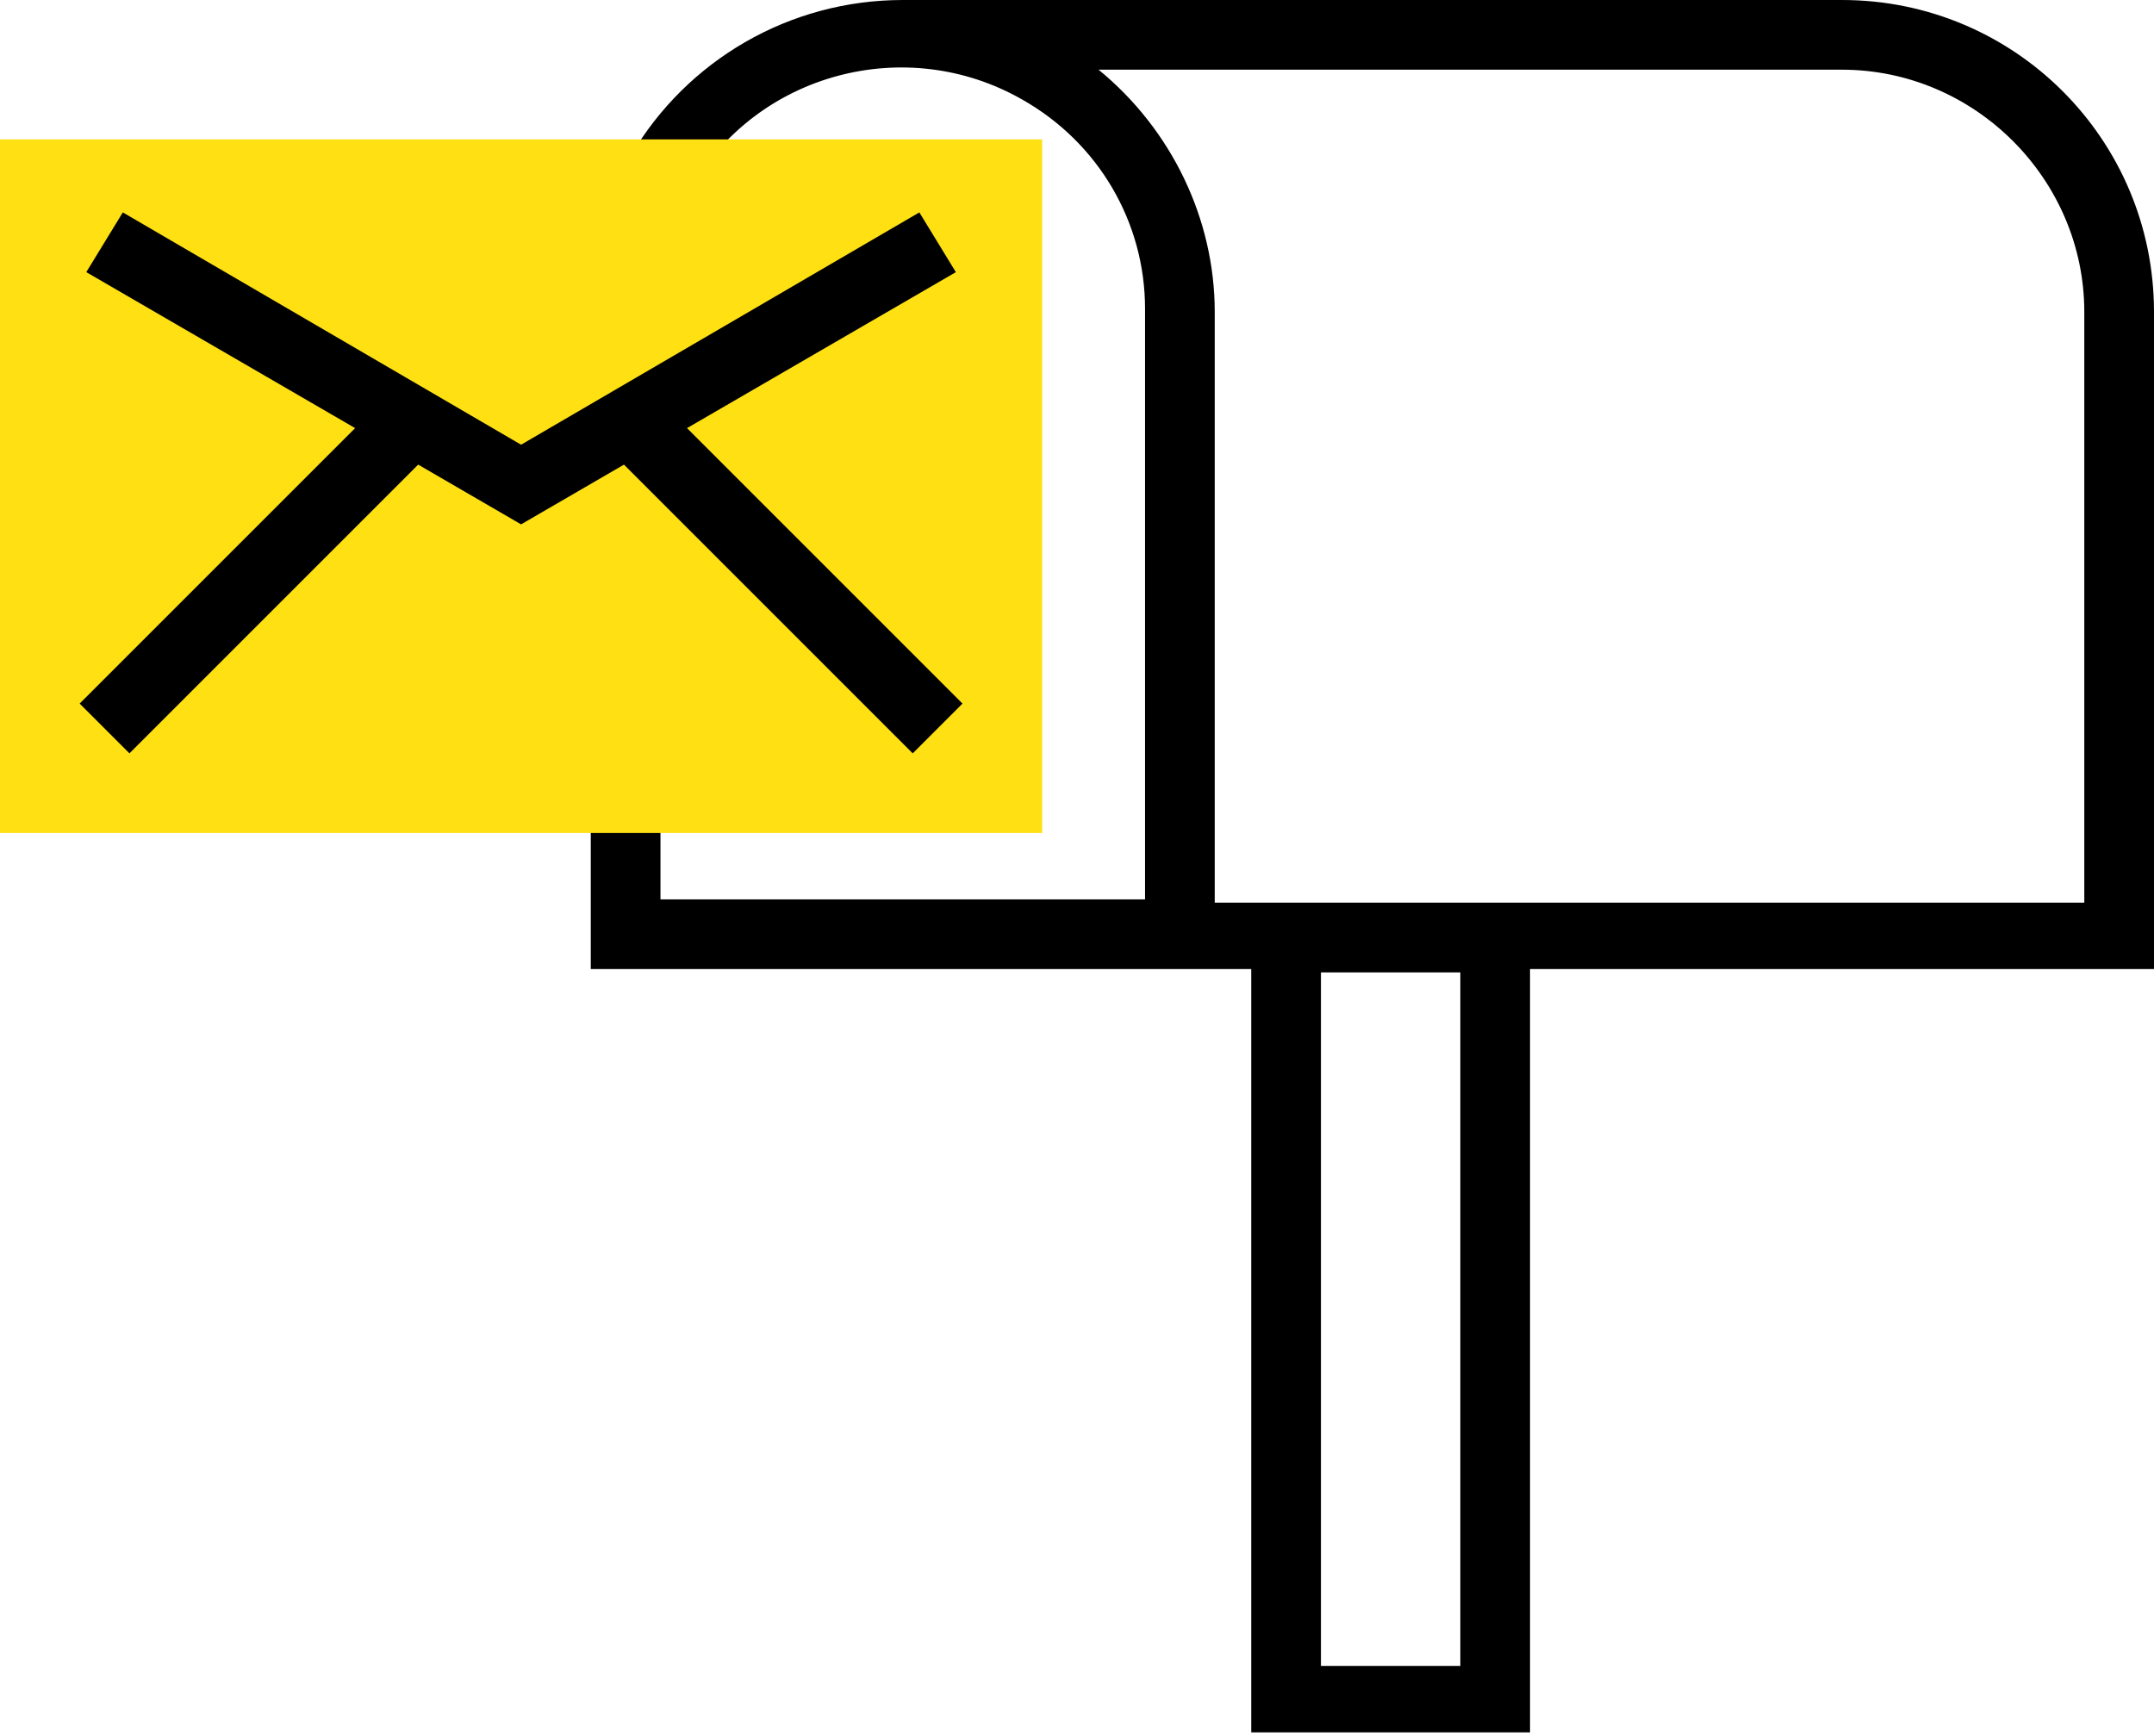 <?xml version="1.0" encoding="utf-8"?>
<!-- Generator: Adobe Illustrator 21.1.0, SVG Export Plug-In . SVG Version: 6.00 Build 0)  -->
<svg version="1.1" id="Layer_1" xmlns="http://www.w3.org/2000/svg" xmlns:xlink="http://www.w3.org/1999/xlink" x="0px" y="0px"
	 viewBox="0 0 64.9 52.3" style="enable-background:new 0 0 64.9 52.3;" xml:space="preserve">
<style type="text/css">
	.st0{fill:#FEE013;}
</style>
<g id="mailbox" transform="translate(0 -48)">
	<path id="Path_34" d="M64.9,57.4c0-5.2-4.2-9.4-9.4-9.4H27.2c-3.4,0-6.5,1.8-8.2,4.7l1.8,1c2-3.5,6.5-4.7,10-2.7
		c2.3,1.3,3.7,3.7,3.7,6.3v17.8H19.9v-3.1h-2.1v5.2h19.9v23h8.4v-23h18.8L64.9,57.4z M44,98.2h-4.2V77.3H44V98.2z M62.8,75.2H36.6
		V57.4c0-2.8-1.3-5.5-3.5-7.3h22.4c4,0,7.3,3.3,7.3,7.3L62.8,75.2z"/>
	<rect id="Rectangle_44" y="52.2" class="st0" width="31.4" height="20.9"/>
	<path id="Path_35" d="M18.8,62l8.7,8.7l1.5-1.5l-8.3-8.3l8.1-4.7l-1.1-1.8l-12,7l-12-7l-1.1,1.8l8.1,4.7l-8.3,8.3l1.5,1.5l8.7-8.7
		l3.1,1.8L18.8,62z"/>
</g>
</svg>

